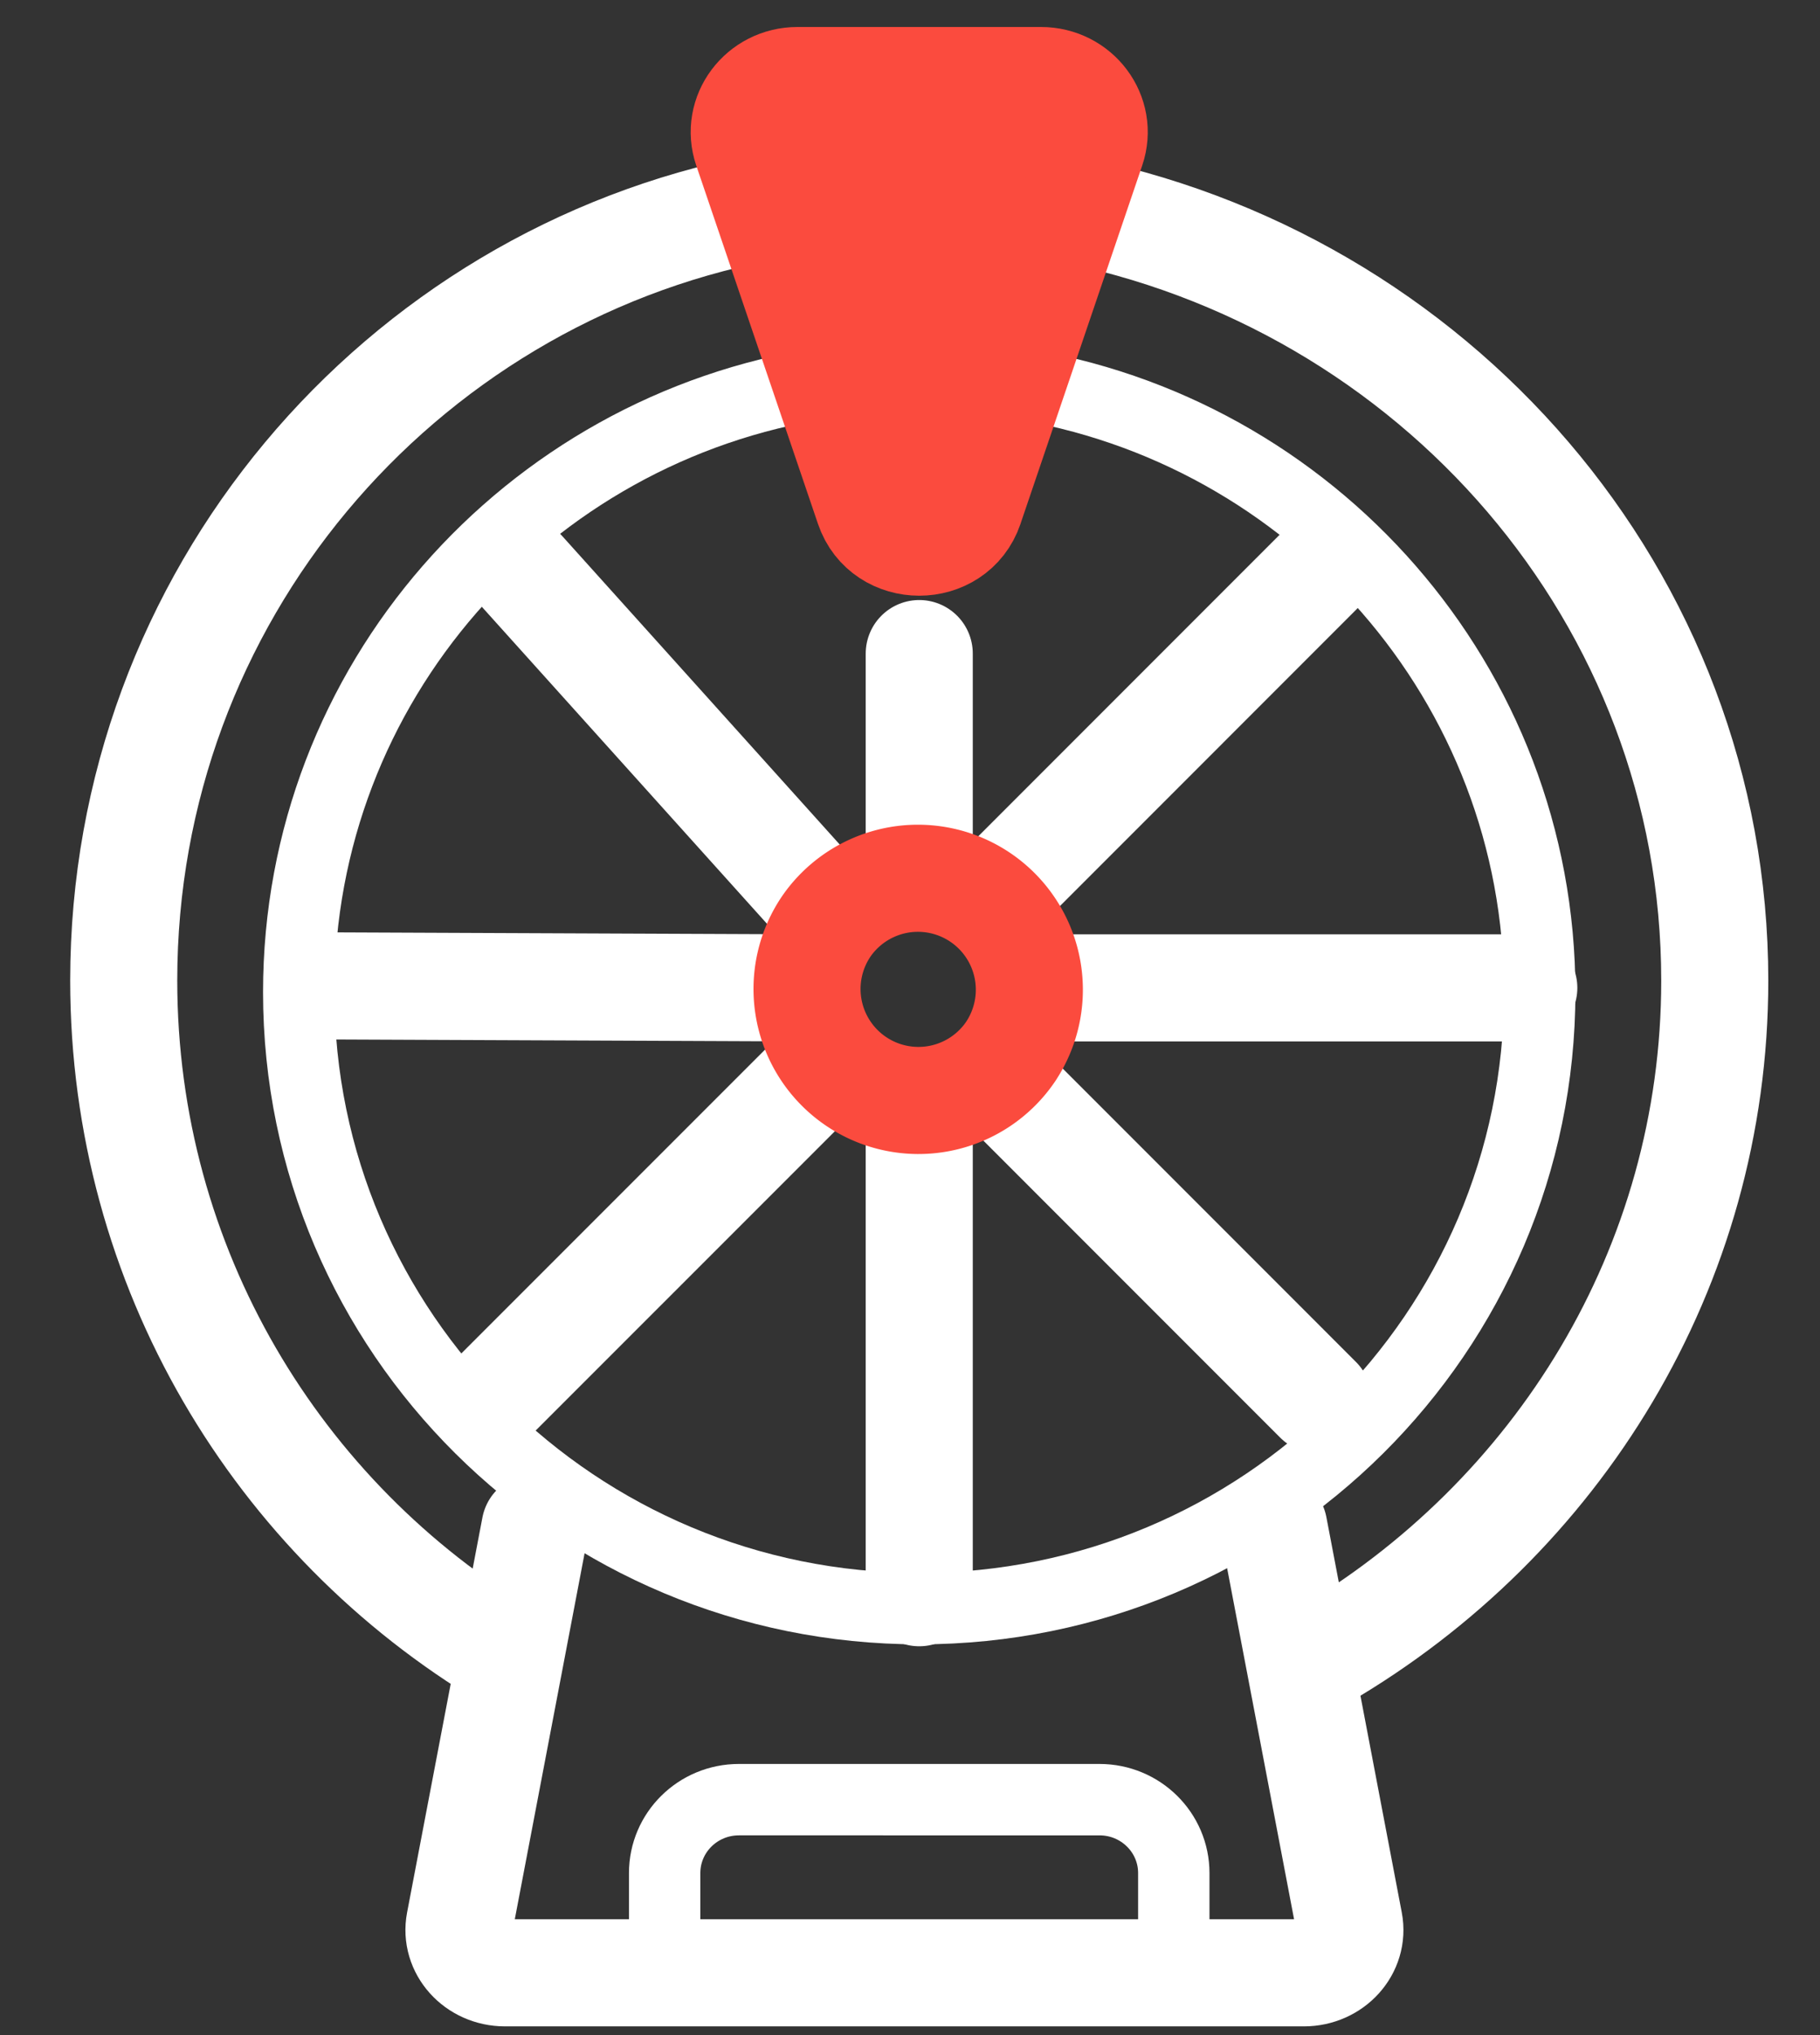 <svg width="51" height="57" fill="none" xmlns="http://www.w3.org/2000/svg"><rect width="100%" height="100%" fill="#333333" stroke="none"/><path d="M14.228 46.394C7.783 42.546 3.467 35.506 3.467 27.46c0-10.728 7.671-19.665 17.833-21.638M29.771 5.822c10.416 1.974 18.28 10.914 18.28 21.644 0 8.04-4.416 15.077-11.012 18.928M36.935 39.206l-8.916-8.917M22.669 24.939l-8.025-8.917M22.669 30.289l-8.917 8.916M36.935 16.022l-8.916 8.917M25.759 44.61V31.235M25.759 18.306v5.796M22.192 27.668l-12.899-.054M42.7 27.669H29.325M14.992 42.783l-.91 4.771-1.201 6.293c-.14.735.467 1.409 1.27 1.409h22.386c.802 0 1.41-.674 1.27-1.409l-1.202-6.303-.911-4.772" stroke="#fff" stroke-width="3" stroke-linecap="round" stroke-linejoin="round"/><path d="M18.625 54.864v-2.402c0-1.136.931-2.056 2.081-2.056H30.81c1.15 0 2.082.92 2.082 2.056v2.402" stroke="#fff" stroke-width="2" stroke-linecap="round" stroke-linejoin="round"/><path d="M28.338 29.427a3.122 3.122 0 1 1-5.158-3.518 3.122 3.122 0 0 1 5.157 3.518h0Z" stroke="#FB4B3E" stroke-width="3" stroke-linecap="round" stroke-linejoin="round"/><path d="M28.43 10.727c8.334 1.276 14.716 8.43 14.716 17.063 0 9.536-7.785 17.266-17.387 17.266-9.603 0-17.388-7.73-17.388-17.266 0-8.633 6.382-15.786 14.717-17.063" stroke="#fff" stroke-width="2" stroke-linecap="round" stroke-linejoin="round"/><path d="m27.175 14.192 3.412-10.04c.317-.934-.401-1.896-1.417-1.896h-6.823c-1.015 0-1.734.962-1.417 1.896l3.412 10.04c.45 1.324 2.384 1.324 2.834 0h0Z" fill="#FB4B3E" stroke="#FB4B3E" stroke-width="3" stroke-linecap="round" stroke-linejoin="round"/></svg>